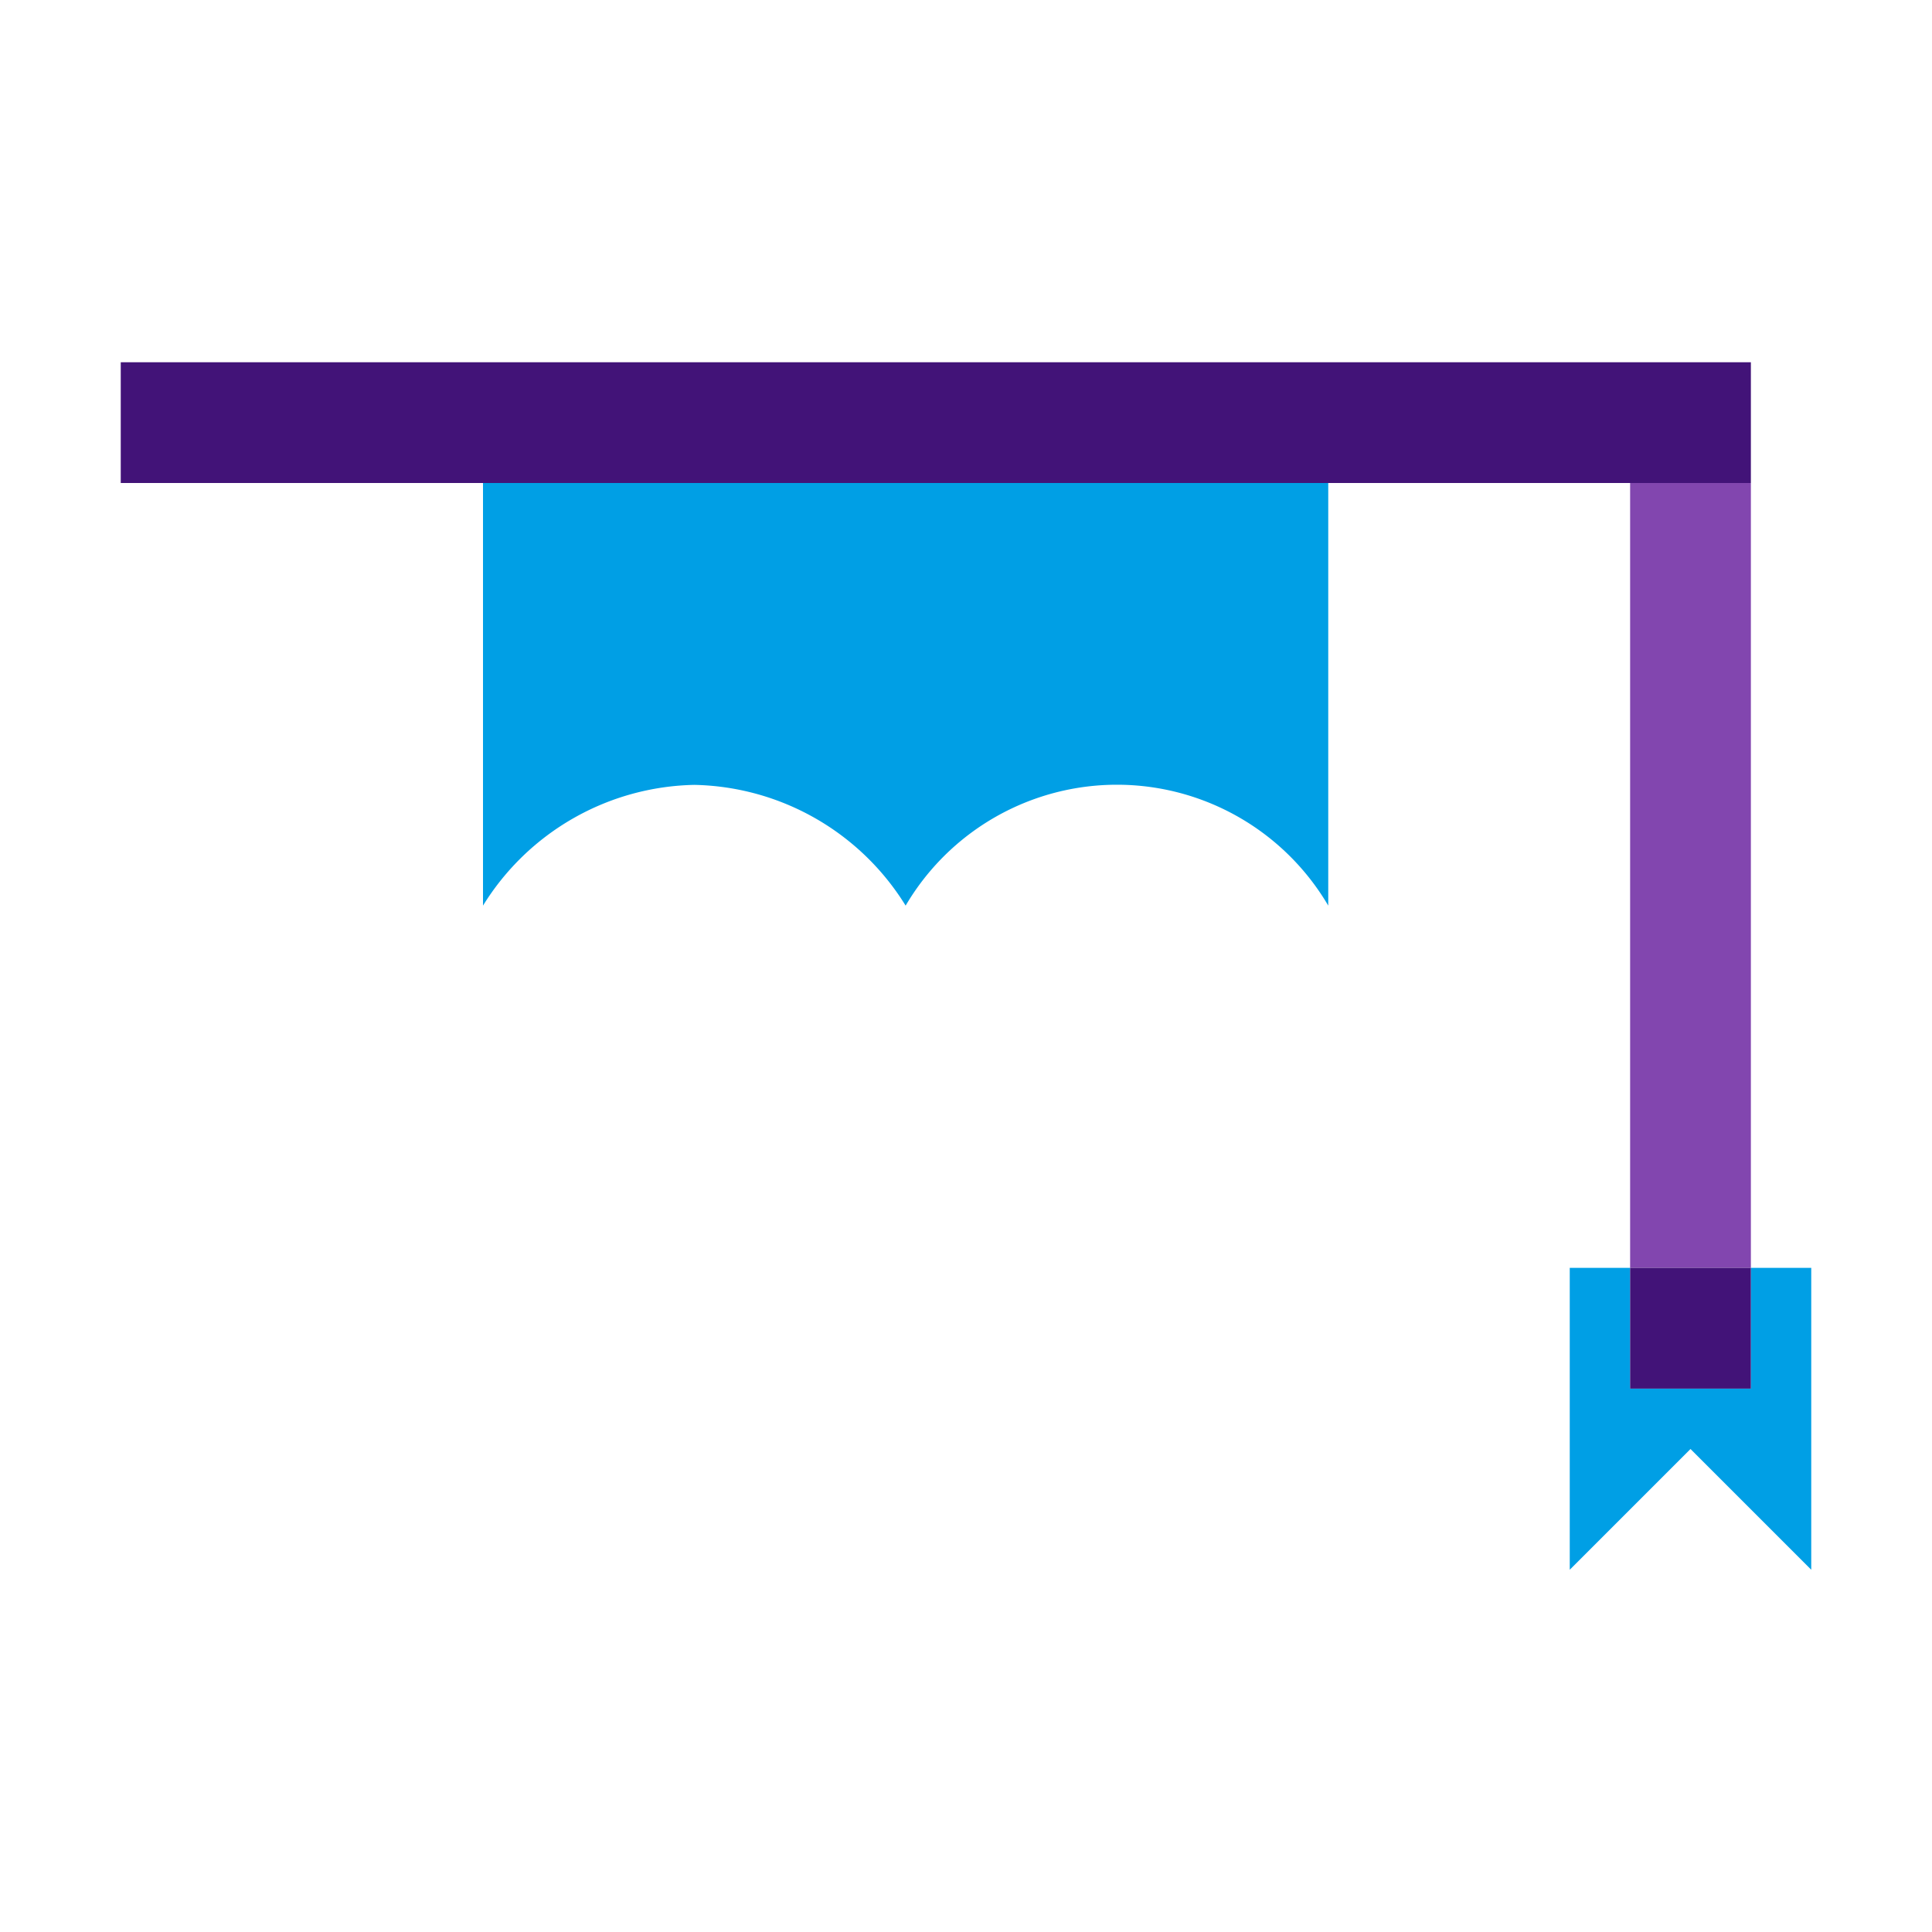 <svg xmlns="http://www.w3.org/2000/svg" viewBox="0 0 32 32"><defs><style>.cls-1{isolation:isolate;}.cls-2{fill:#8246af;mix-blend-mode:multiply;}.cls-3{fill:#421378;}.cls-4{fill:#009fe5;}</style></defs><g class="cls-1"><g id="Art"><g id="Layer_7" data-name="Layer 7"><rect class="cls-2" x="27" y="8" width="2" height="13"/><polygon class="cls-3" points="2 6 2 8 27 8 29 8 29 6 2 6"/><polygon class="cls-4" points="29 21 29 23 27 23 27 21 26 21 26 26 28 24 30 26 30 21 29 21"/><rect class="cls-3" x="27" y="21" width="2" height="2"/><path class="cls-4" d="M8,8v7a4.21,4.21,0,0,1,3.5-2A4.21,4.21,0,0,1,15,15a4.06,4.06,0,0,1,7,0V8Z"/></g></g></g></svg>